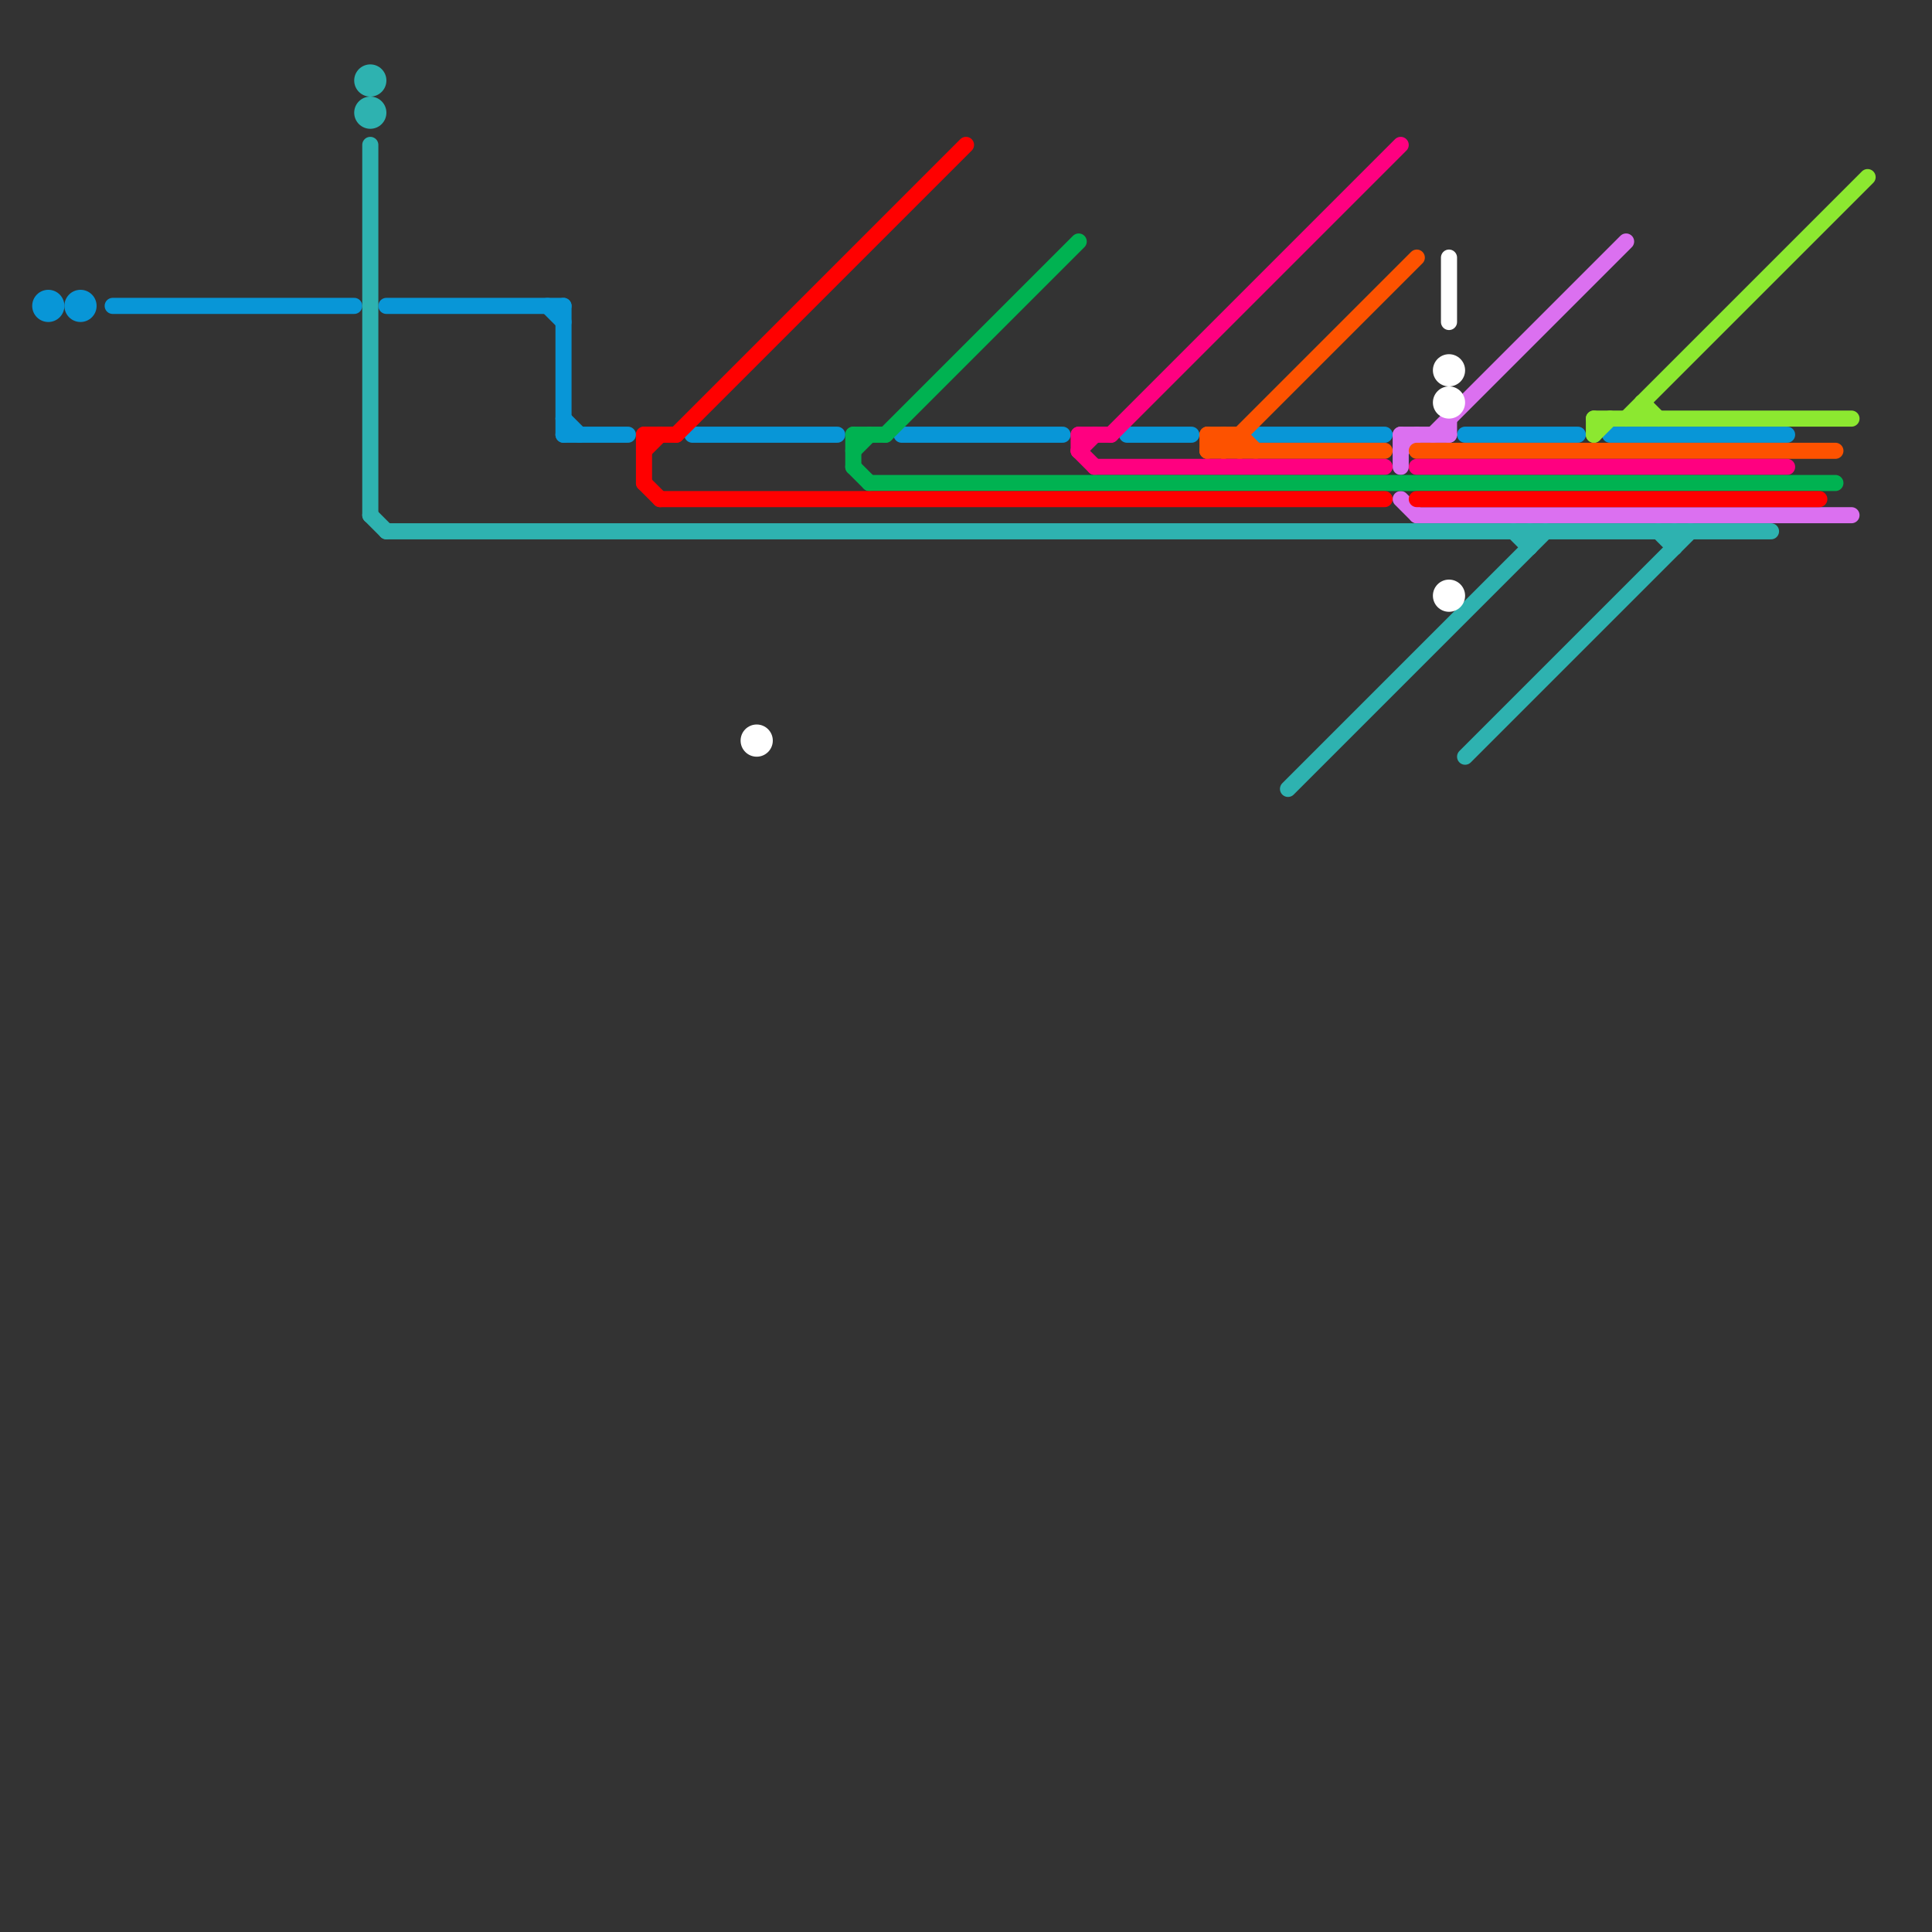 
<svg version="1.1" xmlns="http://www.w3.org/2000/svg" viewBox="0 0 120 120">
<rect x="0" y="0" width="120" height="120" fill="#333333" stroke="none"/>
<style>text { font: 1px Helvetica; font-weight: 600; white-space: pre; dominant-baseline: central; } line { stroke-width: 1; fill: none; stroke-linecap: round; stroke-linejoin: round; } .c0 { stroke: #0896d7 } .c1 { stroke: #db70f0 } .c2 { stroke: #8ce830 } .c3 { stroke: #fd5200 } .c4 { stroke: #ff0080 } .c5 { stroke: #00b251 } .c6 { stroke: #ff0000 } .c7 { stroke: #2eb2b0 } .c8 { stroke: #ffffff }</style><defs><g id="wm-xf"><circle r="1.2" fill="#000"/><circle r="0.9" fill="#fff"/><circle r="0.6" fill="#000"/><circle r="0.3" fill="#fff"/></g><g id="wm"><circle r="0.6" fill="#000"/><circle r="0.3" fill="#fff"/></g></defs><line class="c0" x1="70" y1="27" x2="74" y2="27"/><line class="c0" x1="35" y1="19" x2="35" y2="27"/><line class="c0" x1="56" y1="27" x2="66" y2="27"/><line class="c0" x1="35" y1="27" x2="39" y2="27"/><line class="c0" x1="34" y1="19" x2="35" y2="20"/><line class="c0" x1="91" y1="27" x2="98" y2="27"/><line class="c0" x1="100" y1="27" x2="111" y2="27"/><line class="c0" x1="24" y1="19" x2="35" y2="19"/><line class="c0" x1="43" y1="27" x2="52" y2="27"/><line class="c0" x1="7" y1="19" x2="22" y2="19"/><line class="c0" x1="78" y1="27" x2="86" y2="27"/><line class="c0" x1="35" y1="26" x2="36" y2="27"/><circle cx="3" cy="19" r="1" fill="#0896d7" /><circle cx="5" cy="19" r="1" fill="#0896d7" /><line class="c1" x1="87" y1="27" x2="90" y2="27"/><line class="c1" x1="90" y1="26" x2="90" y2="27"/><line class="c1" x1="87" y1="28" x2="88" y2="27"/><line class="c1" x1="88" y1="32" x2="115" y2="32"/><line class="c1" x1="87" y1="27" x2="87" y2="29"/><line class="c1" x1="89" y1="27" x2="101" y2="15"/><line class="c1" x1="87" y1="31" x2="88" y2="32"/><line class="c2" x1="102" y1="25" x2="102" y2="26"/><line class="c2" x1="102" y1="25" x2="103" y2="26"/><line class="c2" x1="99" y1="26" x2="99" y2="27"/><line class="c2" x1="101" y1="26" x2="116" y2="11"/><line class="c2" x1="99" y1="26" x2="115" y2="26"/><line class="c2" x1="99" y1="27" x2="100" y2="26"/><line class="c3" x1="88" y1="28" x2="114" y2="28"/><line class="c3" x1="75" y1="27" x2="77" y2="27"/><line class="c3" x1="77" y1="27" x2="77" y2="28"/><line class="c3" x1="75" y1="27" x2="76" y2="28"/><line class="c3" x1="75" y1="28" x2="86" y2="28"/><line class="c3" x1="76" y1="27" x2="76" y2="28"/><line class="c3" x1="76" y1="27" x2="77" y2="28"/><line class="c3" x1="76" y1="28" x2="88" y2="16"/><line class="c3" x1="75" y1="28" x2="76" y2="27"/><line class="c3" x1="75" y1="27" x2="75" y2="28"/><line class="c3" x1="77" y1="27" x2="78" y2="28"/><line class="c4" x1="88" y1="29" x2="111" y2="29"/><line class="c4" x1="69" y1="27" x2="87" y2="9"/><line class="c4" x1="68" y1="29" x2="86" y2="29"/><line class="c4" x1="67" y1="28" x2="68" y2="27"/><line class="c4" x1="67" y1="27" x2="67" y2="28"/><line class="c4" x1="67" y1="28" x2="68" y2="29"/><line class="c4" x1="67" y1="27" x2="69" y2="27"/><line class="c5" x1="54" y1="30" x2="114" y2="30"/><line class="c5" x1="55" y1="27" x2="67" y2="15"/><line class="c5" x1="53" y1="27" x2="55" y2="27"/><line class="c5" x1="53" y1="28" x2="54" y2="27"/><line class="c5" x1="53" y1="27" x2="53" y2="29"/><line class="c5" x1="53" y1="29" x2="54" y2="30"/><line class="c6" x1="42" y1="27" x2="60" y2="9"/><line class="c6" x1="88" y1="31" x2="113" y2="31"/><line class="c6" x1="40" y1="27" x2="40" y2="30"/><line class="c6" x1="40" y1="28" x2="41" y2="27"/><line class="c6" x1="40" y1="27" x2="42" y2="27"/><line class="c6" x1="41" y1="31" x2="86" y2="31"/><line class="c6" x1="40" y1="30" x2="41" y2="31"/><line class="c7" x1="91" y1="47" x2="105" y2="33"/><line class="c7" x1="24" y1="33" x2="110" y2="33"/><line class="c7" x1="80" y1="49" x2="96" y2="33"/><line class="c7" x1="103" y1="33" x2="104" y2="34"/><line class="c7" x1="95" y1="33" x2="95" y2="34"/><line class="c7" x1="94" y1="33" x2="95" y2="34"/><line class="c7" x1="23" y1="32" x2="24" y2="33"/><line class="c7" x1="104" y1="33" x2="104" y2="34"/><line class="c7" x1="23" y1="9" x2="23" y2="32"/><circle cx="23" cy="5" r="1" fill="#2eb2b0" /><circle cx="23" cy="7" r="1" fill="#2eb2b0" /><line class="c8" x1="90" y1="16" x2="90" y2="20"/><circle cx="90" cy="23" r="1" fill="#ffffff" /><circle cx="47" cy="46" r="1" fill="#ffffff" /><circle cx="90" cy="25" r="1" fill="#ffffff" /><circle cx="90" cy="37" r="1" fill="#ffffff" />
</svg>
